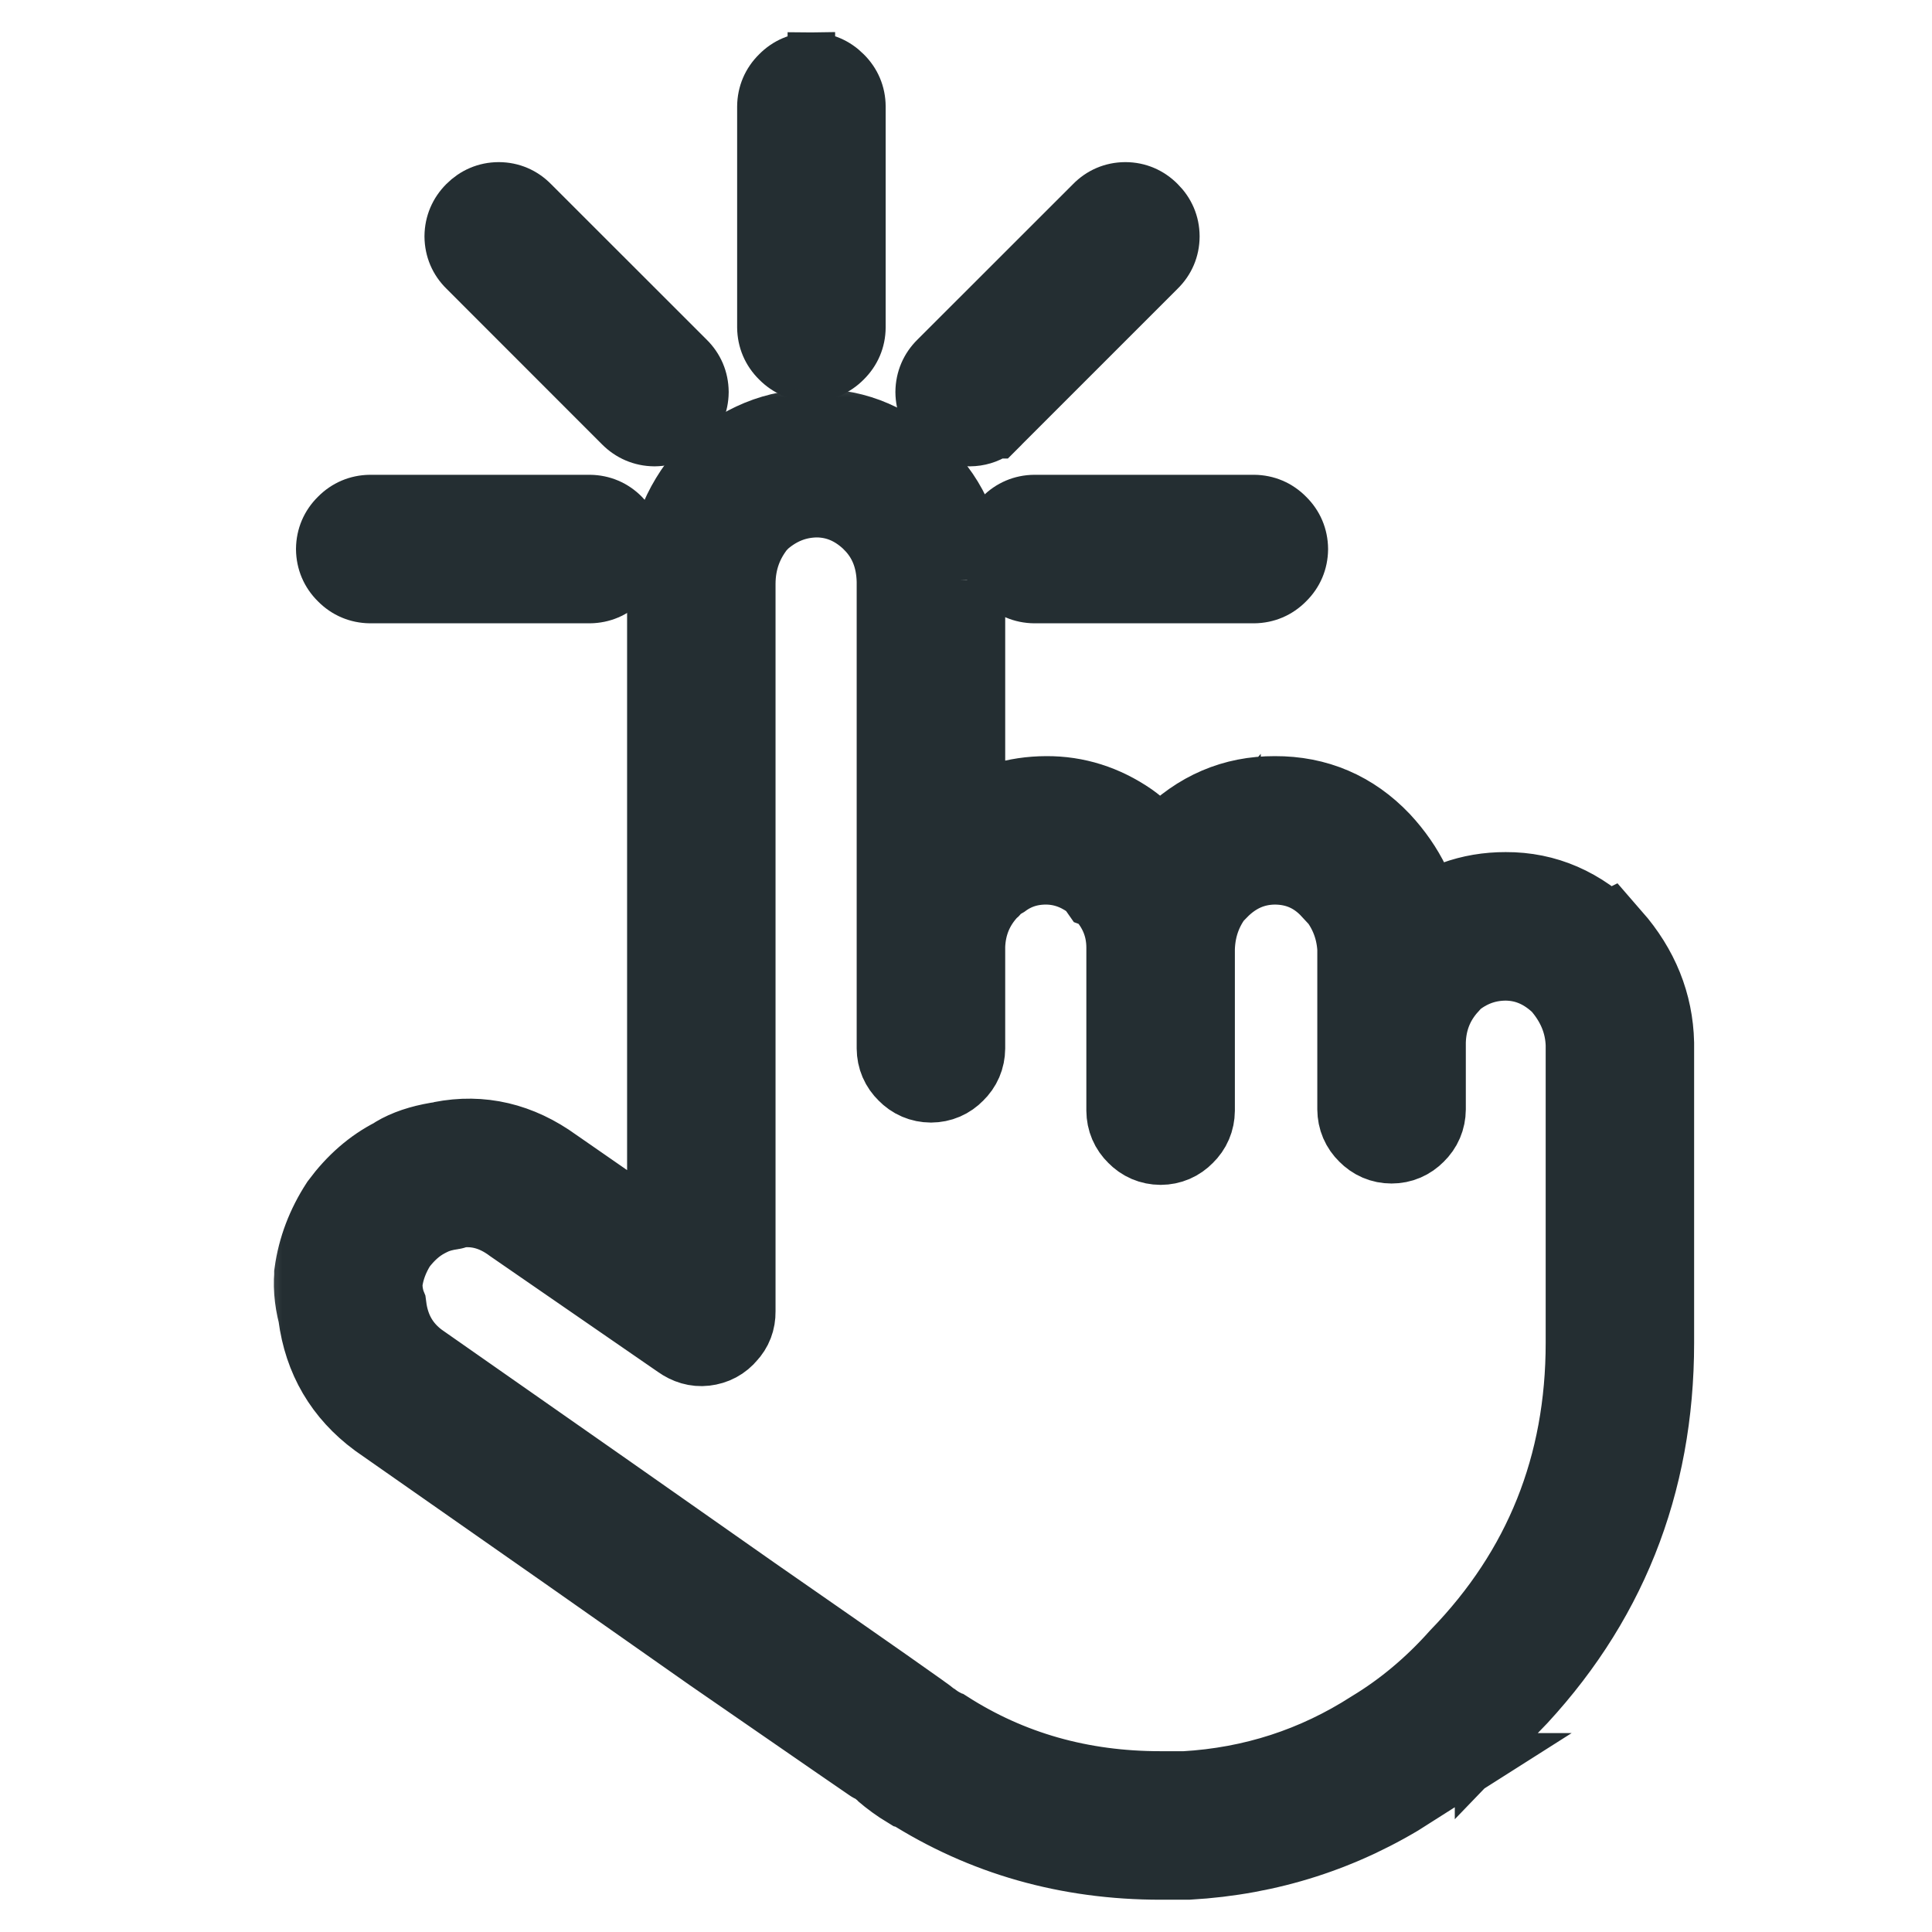 <svg width="24" height="24" viewBox="0 0 24 24" fill="none" xmlns="http://www.w3.org/2000/svg">
<path d="M7.946 6.823L7.646 6.82L7.946 6.818C7.945 6.65 7.88 6.5 7.761 6.383C7.644 6.264 7.494 6.2 7.326 6.198L7.326 6.198H7.324H4.6V6.198L4.597 6.198C4.43 6.2 4.279 6.264 4.162 6.383C4.043 6.5 3.979 6.65 3.977 6.818L3.977 6.818L3.977 6.823C3.979 6.991 4.043 7.141 4.162 7.258C4.279 7.377 4.43 7.441 4.597 7.443L4.597 7.443H4.6H7.324V7.443L7.326 7.443C7.494 7.441 7.644 7.377 7.761 7.258C7.88 7.141 7.945 6.991 7.946 6.823ZM5.573 2.933L5.573 2.933L5.573 2.939C5.575 3.107 5.639 3.258 5.759 3.375L7.69 5.307C7.808 5.426 7.959 5.491 8.127 5.493L8.127 5.493L8.132 5.493C8.3 5.491 8.45 5.427 8.567 5.308C8.686 5.191 8.75 5.04 8.752 4.873L8.752 4.873L8.752 4.867C8.75 4.699 8.686 4.549 8.566 4.431L6.634 2.5C6.517 2.38 6.366 2.315 6.198 2.314L6.198 2.314L6.193 2.314C6.025 2.315 5.875 2.38 5.757 2.498C5.639 2.616 5.575 2.766 5.573 2.933ZM9.457 1.322L9.457 1.322V1.324V4.064H9.457L9.457 4.067C9.459 4.235 9.523 4.385 9.642 4.502C9.759 4.621 9.909 4.685 10.077 4.687L10.077 4.687L10.082 4.687C10.25 4.685 10.4 4.621 10.518 4.502C10.636 4.385 10.701 4.235 10.702 4.067H10.702V4.064V1.324H10.702L10.702 1.322C10.701 1.154 10.636 1.003 10.518 0.887C10.4 0.768 10.25 0.703 10.082 0.702L10.08 1.002L10.077 0.702C9.909 0.704 9.759 0.768 9.642 0.887C9.523 1.004 9.459 1.154 9.457 1.322ZM15.578 6.198V6.198H15.575L12.852 6.198L12.849 6.198C12.681 6.2 12.531 6.264 12.414 6.383C12.295 6.5 12.23 6.65 12.229 6.818H12.229L12.229 6.823C12.23 6.991 12.295 7.141 12.414 7.258C12.531 7.377 12.681 7.441 12.849 7.443V7.443H12.852L15.575 7.443L15.578 7.443C15.746 7.441 15.896 7.377 16.013 7.258C16.132 7.141 16.196 6.991 16.198 6.823L16.198 6.823L16.198 6.818C16.196 6.65 16.132 6.5 16.013 6.383C15.896 6.264 15.746 6.2 15.578 6.198ZM12.376 5.396H12.396L12.476 5.316C12.479 5.313 12.482 5.31 12.484 5.307L14.416 3.375C14.536 3.258 14.601 3.107 14.602 2.939L14.602 2.939L14.602 2.934C14.601 2.766 14.536 2.616 14.417 2.498C14.3 2.38 14.15 2.315 13.983 2.314L13.983 2.314L13.977 2.314C13.809 2.315 13.658 2.38 13.541 2.5L11.609 4.431C11.49 4.548 11.425 4.699 11.423 4.868L11.423 4.868L11.423 4.872C11.425 5.041 11.489 5.191 11.608 5.308C11.725 5.427 11.876 5.491 12.043 5.493L12.043 5.493L12.049 5.493C12.168 5.492 12.28 5.458 12.376 5.396Z" fill="#242E32" stroke="#242E32" stroke-width="0.6"/>
<mask id="path-2-outside-1_9866_100927" maskUnits="userSpaceOnUse" x="3.002" y="4.432" width="19" height="20" fill="black">
<rect fill="white" x="3.002" y="4.432" width="19" height="20"/>
<path d="M11.887 7.205C11.873 6.702 11.701 6.288 11.371 5.964C11.016 5.607 10.608 5.43 10.146 5.432C9.675 5.429 9.256 5.601 8.889 5.947C8.884 5.958 8.878 5.963 8.873 5.963C8.551 6.331 8.39 6.761 8.39 7.253V15.682L6.81 14.586C6.404 14.292 5.969 14.189 5.505 14.28H5.521C5.323 14.307 5.156 14.355 5.021 14.425C4.989 14.442 4.962 14.458 4.941 14.473C4.703 14.594 4.493 14.777 4.312 15.021C4.147 15.275 4.045 15.544 4.006 15.827V15.843C3.992 16.012 4.014 16.189 4.07 16.375L4.054 16.327C4.12 16.831 4.356 17.234 4.763 17.535C6.509 18.755 7.89 19.722 8.905 20.437C10.31 21.408 11.019 21.896 11.033 21.903C11.038 21.909 11.043 21.914 11.049 21.919C11.137 21.995 11.233 22.065 11.339 22.129C11.35 22.132 11.355 22.132 11.355 22.129C12.266 22.709 13.287 22.999 14.418 22.999H14.74H14.756C15.738 22.943 16.641 22.653 17.464 22.129H17.448C17.895 21.856 18.304 21.512 18.672 21.097V21.114C19.854 19.89 20.445 18.413 20.445 16.681V12.958C20.434 12.498 20.267 12.085 19.946 11.717C19.94 11.72 19.935 11.72 19.93 11.717C19.575 11.361 19.166 11.183 18.705 11.185C18.288 11.184 17.918 11.319 17.593 11.588C17.541 11.193 17.369 10.839 17.077 10.524C16.739 10.169 16.325 9.991 15.836 9.993C15.358 9.991 14.945 10.168 14.595 10.524C14.531 10.605 14.472 10.685 14.418 10.766C14.356 10.682 14.286 10.602 14.208 10.524L14.224 10.541C14.158 10.456 14.072 10.375 13.966 10.299C13.667 10.093 13.344 9.991 12.999 9.993C12.636 9.994 12.309 10.096 12.016 10.299C12.013 10.304 12.008 10.309 12 10.315C11.96 10.341 11.922 10.367 11.887 10.396V7.204L11.887 7.205ZM10.92 6.415C11.127 6.627 11.235 6.896 11.242 7.22V13.023C11.243 13.111 11.275 13.186 11.339 13.248C11.401 13.312 11.476 13.344 11.565 13.345C11.653 13.344 11.728 13.312 11.79 13.248C11.854 13.186 11.886 13.111 11.887 13.023V11.749C11.898 11.45 12.005 11.192 12.209 10.976C12.22 10.97 12.225 10.965 12.226 10.96C12.264 10.919 12.307 10.881 12.354 10.847C12.368 10.841 12.379 10.836 12.387 10.831C12.566 10.7 12.77 10.636 12.999 10.637C13.213 10.639 13.412 10.704 13.595 10.831C13.651 10.873 13.694 10.916 13.725 10.96C13.738 10.965 13.748 10.97 13.757 10.976C13.98 11.201 14.093 11.464 14.095 11.765V13.796C14.096 13.884 14.128 13.96 14.192 14.022C14.254 14.086 14.329 14.118 14.418 14.119C14.506 14.118 14.581 14.086 14.643 14.022C14.707 13.96 14.739 13.884 14.74 13.796V11.782C14.749 11.468 14.857 11.194 15.062 10.96V10.976C15.282 10.752 15.54 10.639 15.836 10.637C16.142 10.638 16.4 10.751 16.609 10.976V10.96C16.829 11.198 16.947 11.472 16.964 11.782V13.78C16.965 13.868 16.997 13.944 17.061 14.006C17.123 14.069 17.198 14.102 17.286 14.102C17.375 14.102 17.45 14.069 17.512 14.006C17.576 13.944 17.608 13.868 17.609 13.78V12.942C17.617 12.643 17.719 12.386 17.915 12.168V12.152C18.145 11.938 18.408 11.831 18.705 11.83C18.995 11.832 19.253 11.945 19.478 12.168L19.462 12.152C19.678 12.397 19.791 12.671 19.801 12.974V16.681C19.801 18.237 19.269 19.564 18.205 20.662C17.875 21.032 17.51 21.338 17.109 21.581C16.385 22.046 15.589 22.304 14.724 22.354H14.418C13.408 22.355 12.5 22.097 11.694 21.581C11.686 21.578 11.675 21.573 11.662 21.565C11.591 21.529 11.527 21.486 11.468 21.436L11.484 21.452C11.476 21.437 10.741 20.921 9.276 19.904C8.261 19.19 6.88 18.223 5.134 17.003C4.885 16.818 4.74 16.566 4.699 16.246C4.695 16.236 4.689 16.22 4.683 16.198C4.655 16.099 4.644 16.003 4.651 15.908C4.675 15.728 4.74 15.556 4.844 15.392C4.964 15.232 5.098 15.114 5.247 15.037C5.282 15.023 5.309 15.001 5.327 14.973L5.311 15.005C5.391 14.967 5.488 14.94 5.601 14.924C5.614 14.922 5.625 14.916 5.634 14.908C5.918 14.86 6.187 14.929 6.44 15.118L8.519 16.552C8.592 16.604 8.668 16.626 8.744 16.617C8.83 16.607 8.9 16.57 8.954 16.504C9.008 16.447 9.035 16.377 9.034 16.294V7.252C9.035 6.935 9.137 6.656 9.341 6.414C9.346 6.414 9.352 6.409 9.357 6.398C9.588 6.186 9.852 6.079 10.146 6.076C10.437 6.078 10.695 6.19 10.92 6.414L10.92 6.415Z"/>
</mask>
<path d="M11.887 7.205C11.873 6.702 11.701 6.288 11.371 5.964C11.016 5.607 10.608 5.43 10.146 5.432C9.675 5.429 9.256 5.601 8.889 5.947C8.884 5.958 8.878 5.963 8.873 5.963C8.551 6.331 8.39 6.761 8.39 7.253V15.682L6.81 14.586C6.404 14.292 5.969 14.189 5.505 14.28H5.521C5.323 14.307 5.156 14.355 5.021 14.425C4.989 14.442 4.962 14.458 4.941 14.473C4.703 14.594 4.493 14.777 4.312 15.021C4.147 15.275 4.045 15.544 4.006 15.827V15.843C3.992 16.012 4.014 16.189 4.07 16.375L4.054 16.327C4.12 16.831 4.356 17.234 4.763 17.535C6.509 18.755 7.89 19.722 8.905 20.437C10.31 21.408 11.019 21.896 11.033 21.903C11.038 21.909 11.043 21.914 11.049 21.919C11.137 21.995 11.233 22.065 11.339 22.129C11.35 22.132 11.355 22.132 11.355 22.129C12.266 22.709 13.287 22.999 14.418 22.999H14.74H14.756C15.738 22.943 16.641 22.653 17.464 22.129H17.448C17.895 21.856 18.304 21.512 18.672 21.097V21.114C19.854 19.89 20.445 18.413 20.445 16.681V12.958C20.434 12.498 20.267 12.085 19.946 11.717C19.94 11.72 19.935 11.72 19.93 11.717C19.575 11.361 19.166 11.183 18.705 11.185C18.288 11.184 17.918 11.319 17.593 11.588C17.541 11.193 17.369 10.839 17.077 10.524C16.739 10.169 16.325 9.991 15.836 9.993C15.358 9.991 14.945 10.168 14.595 10.524C14.531 10.605 14.472 10.685 14.418 10.766C14.356 10.682 14.286 10.602 14.208 10.524L14.224 10.541C14.158 10.456 14.072 10.375 13.966 10.299C13.667 10.093 13.344 9.991 12.999 9.993C12.636 9.994 12.309 10.096 12.016 10.299C12.013 10.304 12.008 10.309 12 10.315C11.96 10.341 11.922 10.367 11.887 10.396V7.204L11.887 7.205ZM10.92 6.415C11.127 6.627 11.235 6.896 11.242 7.22V13.023C11.243 13.111 11.275 13.186 11.339 13.248C11.401 13.312 11.476 13.344 11.565 13.345C11.653 13.344 11.728 13.312 11.79 13.248C11.854 13.186 11.886 13.111 11.887 13.023V11.749C11.898 11.45 12.005 11.192 12.209 10.976C12.22 10.97 12.225 10.965 12.226 10.96C12.264 10.919 12.307 10.881 12.354 10.847C12.368 10.841 12.379 10.836 12.387 10.831C12.566 10.7 12.77 10.636 12.999 10.637C13.213 10.639 13.412 10.704 13.595 10.831C13.651 10.873 13.694 10.916 13.725 10.96C13.738 10.965 13.748 10.97 13.757 10.976C13.98 11.201 14.093 11.464 14.095 11.765V13.796C14.096 13.884 14.128 13.96 14.192 14.022C14.254 14.086 14.329 14.118 14.418 14.119C14.506 14.118 14.581 14.086 14.643 14.022C14.707 13.96 14.739 13.884 14.74 13.796V11.782C14.749 11.468 14.857 11.194 15.062 10.96V10.976C15.282 10.752 15.54 10.639 15.836 10.637C16.142 10.638 16.4 10.751 16.609 10.976V10.96C16.829 11.198 16.947 11.472 16.964 11.782V13.78C16.965 13.868 16.997 13.944 17.061 14.006C17.123 14.069 17.198 14.102 17.286 14.102C17.375 14.102 17.45 14.069 17.512 14.006C17.576 13.944 17.608 13.868 17.609 13.78V12.942C17.617 12.643 17.719 12.386 17.915 12.168V12.152C18.145 11.938 18.408 11.831 18.705 11.83C18.995 11.832 19.253 11.945 19.478 12.168L19.462 12.152C19.678 12.397 19.791 12.671 19.801 12.974V16.681C19.801 18.237 19.269 19.564 18.205 20.662C17.875 21.032 17.51 21.338 17.109 21.581C16.385 22.046 15.589 22.304 14.724 22.354H14.418C13.408 22.355 12.5 22.097 11.694 21.581C11.686 21.578 11.675 21.573 11.662 21.565C11.591 21.529 11.527 21.486 11.468 21.436L11.484 21.452C11.476 21.437 10.741 20.921 9.276 19.904C8.261 19.19 6.88 18.223 5.134 17.003C4.885 16.818 4.74 16.566 4.699 16.246C4.695 16.236 4.689 16.22 4.683 16.198C4.655 16.099 4.644 16.003 4.651 15.908C4.675 15.728 4.74 15.556 4.844 15.392C4.964 15.232 5.098 15.114 5.247 15.037C5.282 15.023 5.309 15.001 5.327 14.973L5.311 15.005C5.391 14.967 5.488 14.94 5.601 14.924C5.614 14.922 5.625 14.916 5.634 14.908C5.918 14.86 6.187 14.929 6.44 15.118L8.519 16.552C8.592 16.604 8.668 16.626 8.744 16.617C8.83 16.607 8.9 16.57 8.954 16.504C9.008 16.447 9.035 16.377 9.034 16.294V7.252C9.035 6.935 9.137 6.656 9.341 6.414C9.346 6.414 9.352 6.409 9.357 6.398C9.588 6.186 9.852 6.079 10.146 6.076C10.437 6.078 10.695 6.19 10.92 6.414L10.92 6.415Z" fill="#242E32"/>
<path d="M11.887 7.205C11.873 6.702 11.701 6.288 11.371 5.964C11.016 5.607 10.608 5.43 10.146 5.432C9.675 5.429 9.256 5.601 8.889 5.947C8.884 5.958 8.878 5.963 8.873 5.963C8.551 6.331 8.39 6.761 8.39 7.253V15.682L6.81 14.586C6.404 14.292 5.969 14.189 5.505 14.28H5.521C5.323 14.307 5.156 14.355 5.021 14.425C4.989 14.442 4.962 14.458 4.941 14.473C4.703 14.594 4.493 14.777 4.312 15.021C4.147 15.275 4.045 15.544 4.006 15.827V15.843C3.992 16.012 4.014 16.189 4.07 16.375L4.054 16.327C4.12 16.831 4.356 17.234 4.763 17.535C6.509 18.755 7.89 19.722 8.905 20.437C10.31 21.408 11.019 21.896 11.033 21.903C11.038 21.909 11.043 21.914 11.049 21.919C11.137 21.995 11.233 22.065 11.339 22.129C11.35 22.132 11.355 22.132 11.355 22.129C12.266 22.709 13.287 22.999 14.418 22.999H14.74H14.756C15.738 22.943 16.641 22.653 17.464 22.129H17.448C17.895 21.856 18.304 21.512 18.672 21.097V21.114C19.854 19.89 20.445 18.413 20.445 16.681V12.958C20.434 12.498 20.267 12.085 19.946 11.717C19.94 11.72 19.935 11.72 19.93 11.717C19.575 11.361 19.166 11.183 18.705 11.185C18.288 11.184 17.918 11.319 17.593 11.588C17.541 11.193 17.369 10.839 17.077 10.524C16.739 10.169 16.325 9.991 15.836 9.993C15.358 9.991 14.945 10.168 14.595 10.524C14.531 10.605 14.472 10.685 14.418 10.766C14.356 10.682 14.286 10.602 14.208 10.524L14.224 10.541C14.158 10.456 14.072 10.375 13.966 10.299C13.667 10.093 13.344 9.991 12.999 9.993C12.636 9.994 12.309 10.096 12.016 10.299C12.013 10.304 12.008 10.309 12 10.315C11.96 10.341 11.922 10.367 11.887 10.396V7.204L11.887 7.205ZM10.92 6.415C11.127 6.627 11.235 6.896 11.242 7.22V13.023C11.243 13.111 11.275 13.186 11.339 13.248C11.401 13.312 11.476 13.344 11.565 13.345C11.653 13.344 11.728 13.312 11.79 13.248C11.854 13.186 11.886 13.111 11.887 13.023V11.749C11.898 11.45 12.005 11.192 12.209 10.976C12.22 10.97 12.225 10.965 12.226 10.96C12.264 10.919 12.307 10.881 12.354 10.847C12.368 10.841 12.379 10.836 12.387 10.831C12.566 10.7 12.77 10.636 12.999 10.637C13.213 10.639 13.412 10.704 13.595 10.831C13.651 10.873 13.694 10.916 13.725 10.96C13.738 10.965 13.748 10.97 13.757 10.976C13.98 11.201 14.093 11.464 14.095 11.765V13.796C14.096 13.884 14.128 13.96 14.192 14.022C14.254 14.086 14.329 14.118 14.418 14.119C14.506 14.118 14.581 14.086 14.643 14.022C14.707 13.96 14.739 13.884 14.74 13.796V11.782C14.749 11.468 14.857 11.194 15.062 10.96V10.976C15.282 10.752 15.54 10.639 15.836 10.637C16.142 10.638 16.4 10.751 16.609 10.976V10.96C16.829 11.198 16.947 11.472 16.964 11.782V13.78C16.965 13.868 16.997 13.944 17.061 14.006C17.123 14.069 17.198 14.102 17.286 14.102C17.375 14.102 17.45 14.069 17.512 14.006C17.576 13.944 17.608 13.868 17.609 13.78V12.942C17.617 12.643 17.719 12.386 17.915 12.168V12.152C18.145 11.938 18.408 11.831 18.705 11.83C18.995 11.832 19.253 11.945 19.478 12.168L19.462 12.152C19.678 12.397 19.791 12.671 19.801 12.974V16.681C19.801 18.237 19.269 19.564 18.205 20.662C17.875 21.032 17.51 21.338 17.109 21.581C16.385 22.046 15.589 22.304 14.724 22.354H14.418C13.408 22.355 12.5 22.097 11.694 21.581C11.686 21.578 11.675 21.573 11.662 21.565C11.591 21.529 11.527 21.486 11.468 21.436L11.484 21.452C11.476 21.437 10.741 20.921 9.276 19.904C8.261 19.19 6.88 18.223 5.134 17.003C4.885 16.818 4.74 16.566 4.699 16.246C4.695 16.236 4.689 16.22 4.683 16.198C4.655 16.099 4.644 16.003 4.651 15.908C4.675 15.728 4.74 15.556 4.844 15.392C4.964 15.232 5.098 15.114 5.247 15.037C5.282 15.023 5.309 15.001 5.327 14.973L5.311 15.005C5.391 14.967 5.488 14.94 5.601 14.924C5.614 14.922 5.625 14.916 5.634 14.908C5.918 14.86 6.187 14.929 6.44 15.118L8.519 16.552C8.592 16.604 8.668 16.626 8.744 16.617C8.83 16.607 8.9 16.57 8.954 16.504C9.008 16.447 9.035 16.377 9.034 16.294V7.252C9.035 6.935 9.137 6.656 9.341 6.414C9.346 6.414 9.352 6.409 9.357 6.398C9.588 6.186 9.852 6.079 10.146 6.076C10.437 6.078 10.695 6.19 10.92 6.414L10.92 6.415Z" stroke="#242E32" stroke-width="1.2" mask="url(#path-2-outside-1_9866_100927)"/>
</svg>
